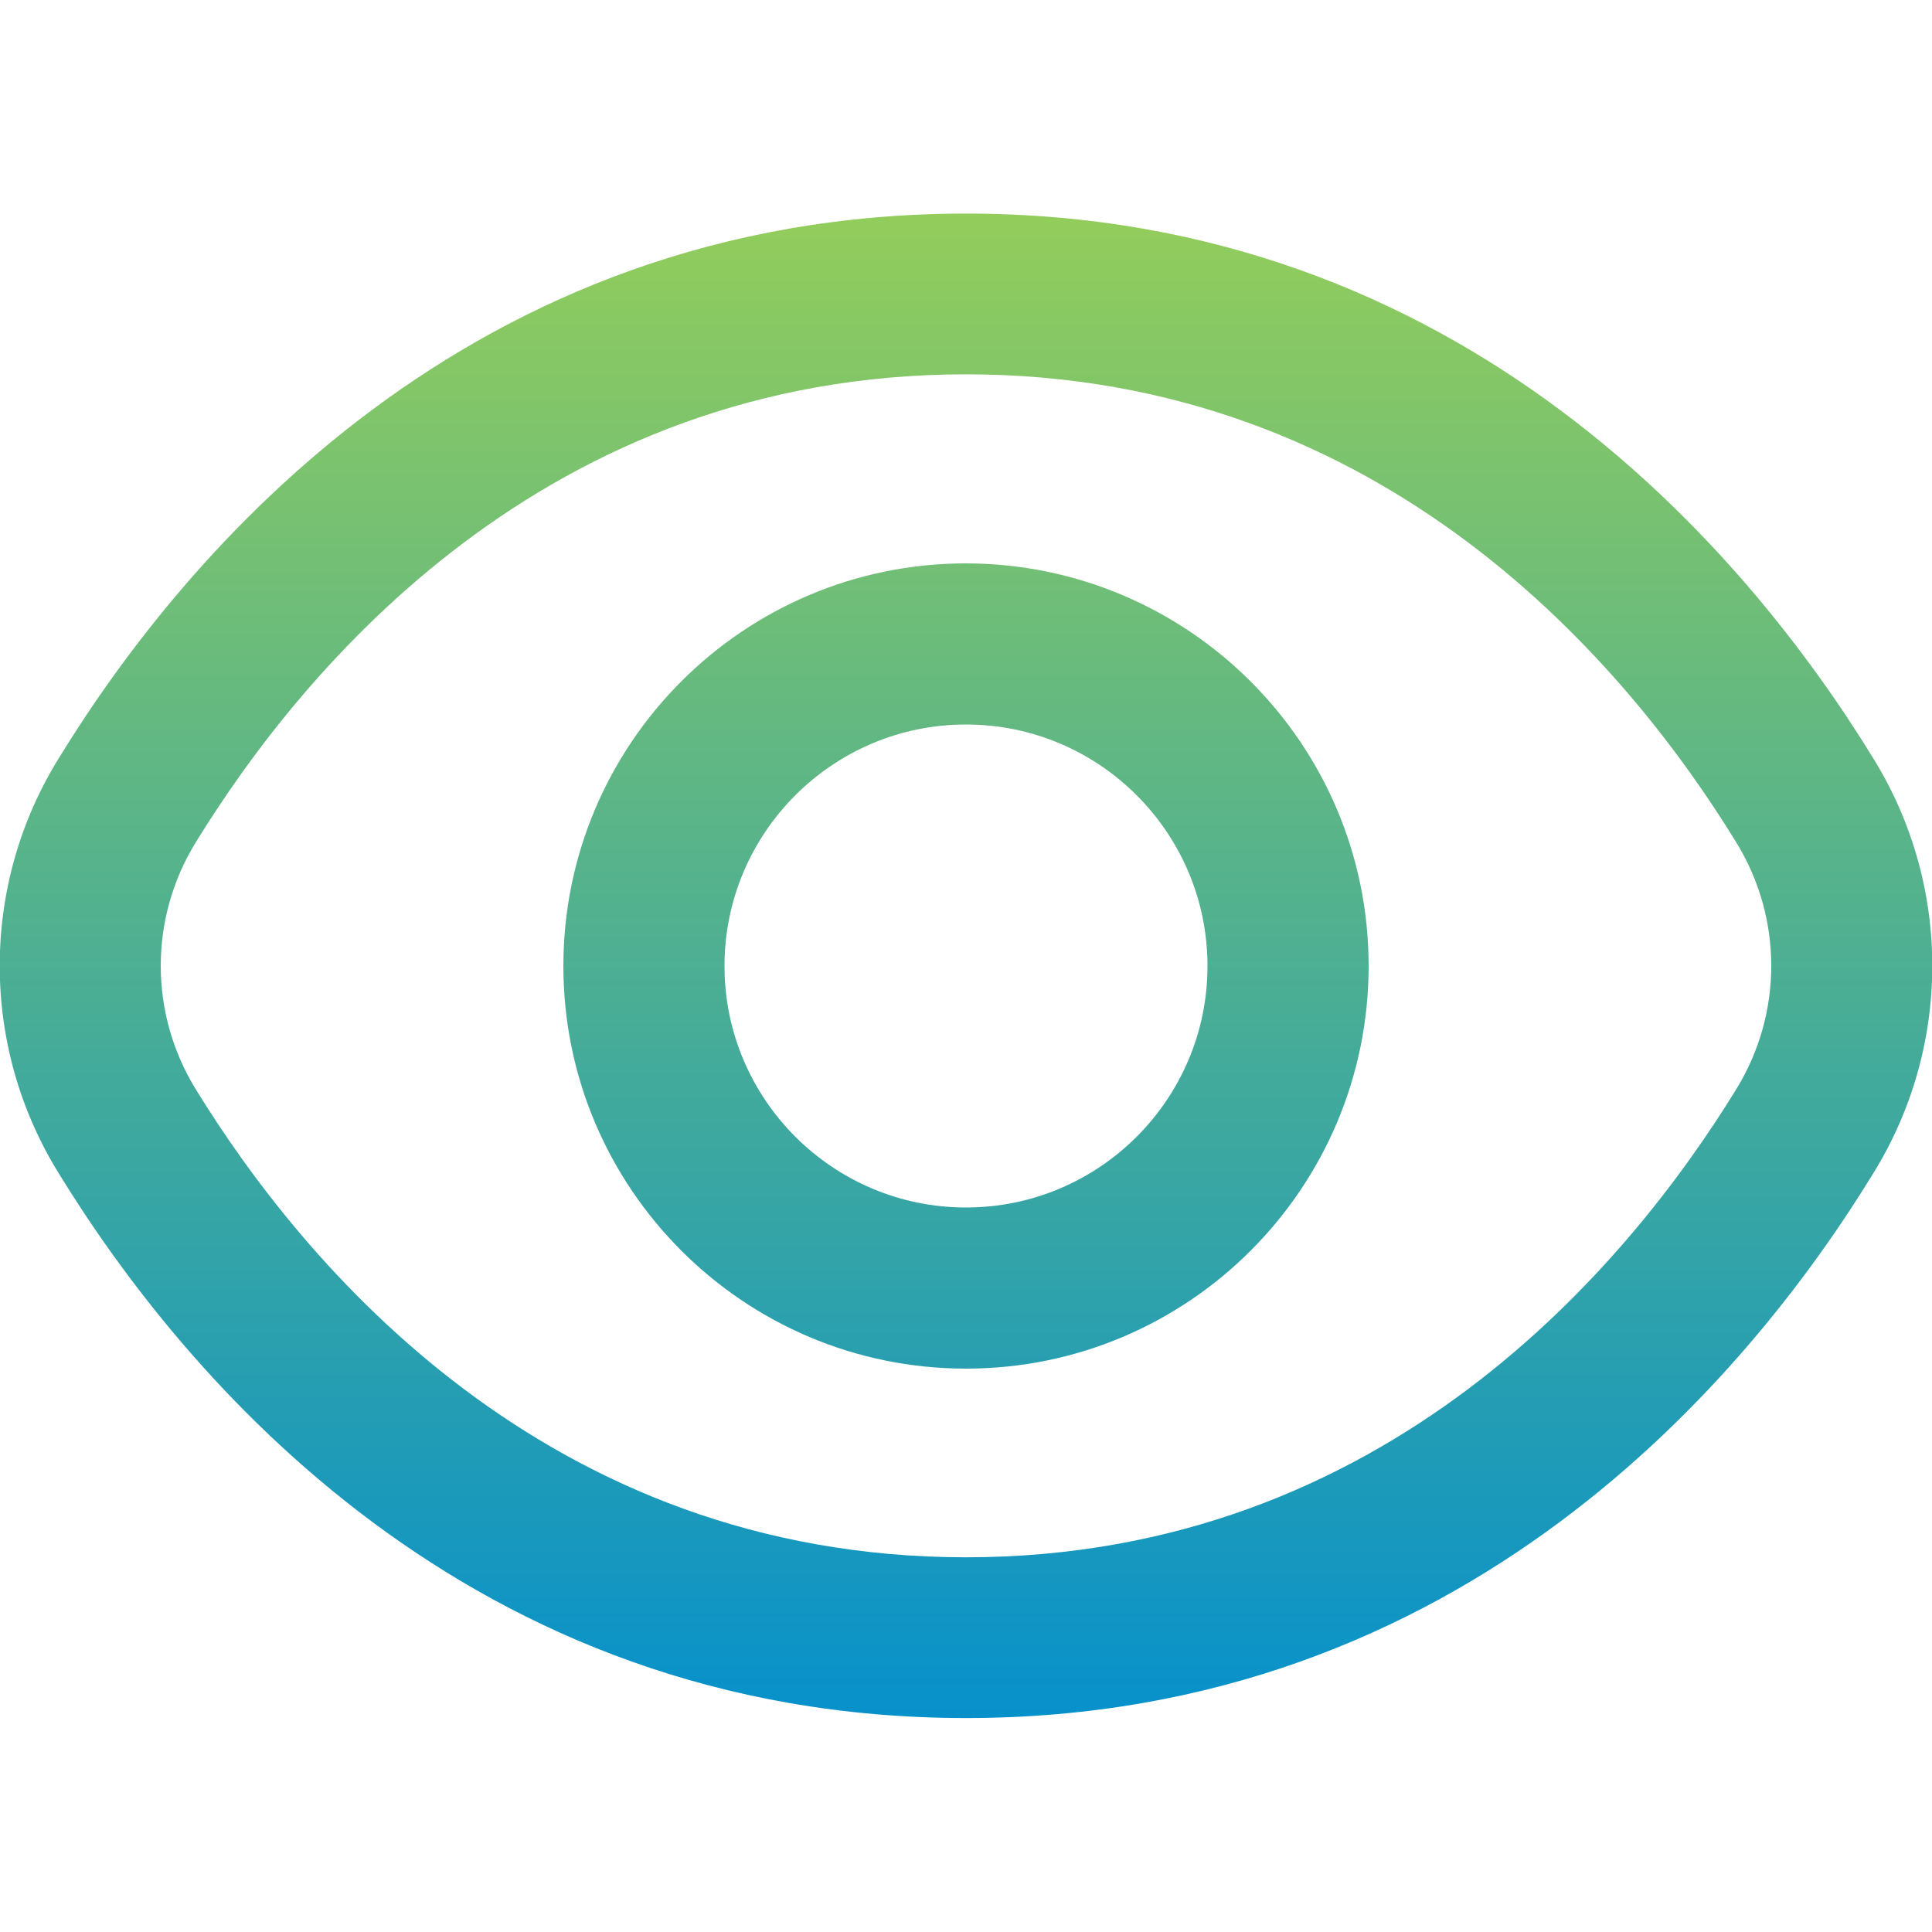 <?xml version="1.0" encoding="UTF-8"?>
<svg xmlns="http://www.w3.org/2000/svg" xmlns:xlink="http://www.w3.org/1999/xlink" version="1.1" viewBox="0 0 512 512">
  <defs>
    <style>
      .cls-1 {
        fill: url(#Dégradé_sans_nom_2);
      }

      .cls-2 {
        fill: url(#Dégradé_sans_nom_2-2);
      }
    </style>
    <linearGradient id="Dégradé_sans_nom_2" data-name="Dégradé sans nom 2" x1="256" y1="50" x2="256" y2="466" gradientUnits="userSpaceOnUse">
      <stop offset="0" stop-color="#95ce59"/>
      <stop offset="1" stop-color="#038fce"/>
    </linearGradient>
    <linearGradient id="Dégradé_sans_nom_2-2" data-name="Dégradé sans nom 2" x1="256" x2="256" y2="466" xlink:href="#Dégradé_sans_nom_2"/>
  </defs>
  <!-- Generator: Adobe Illustrator 28.6.0, SVG Export Plug-In . SVG Version: 1.2.0 Build 709)  -->
  <g>
    <g id="Outline">
      <path class="cls-1" d="M496.4,200.9c-33.1-53.9-108.4-144.3-240.4-144.3S48.6,147.1,15.6,200.9c-20.9,33.7-20.9,76.4,0,110.1,33.1,53.9,108.4,144.3,240.4,144.3s207.4-90.4,240.4-144.3c20.9-33.7,20.9-76.4,0-110.1ZM460.1,288.7c-28.4,46.2-92.7,124-204.1,124s-175.7-77.8-204.1-124c-12.4-20.1-12.4-45.4,0-65.5,28.4-46.2,92.7-124,204.1-124s175.7,77.7,204.1,124c12.4,20.1,12.4,45.4,0,65.5h0Z"/>
      <path class="cls-2" d="M256,149.3c-58.9,0-106.7,47.8-106.7,106.7s47.8,106.7,106.7,106.7,106.7-47.8,106.7-106.7c0-58.9-47.8-106.6-106.7-106.7ZM256,320c-35.3,0-64-28.7-64-64s28.7-64,64-64,64,28.7,64,64-28.7,64-64,64Z"/>
    </g>
  </g>
</svg>